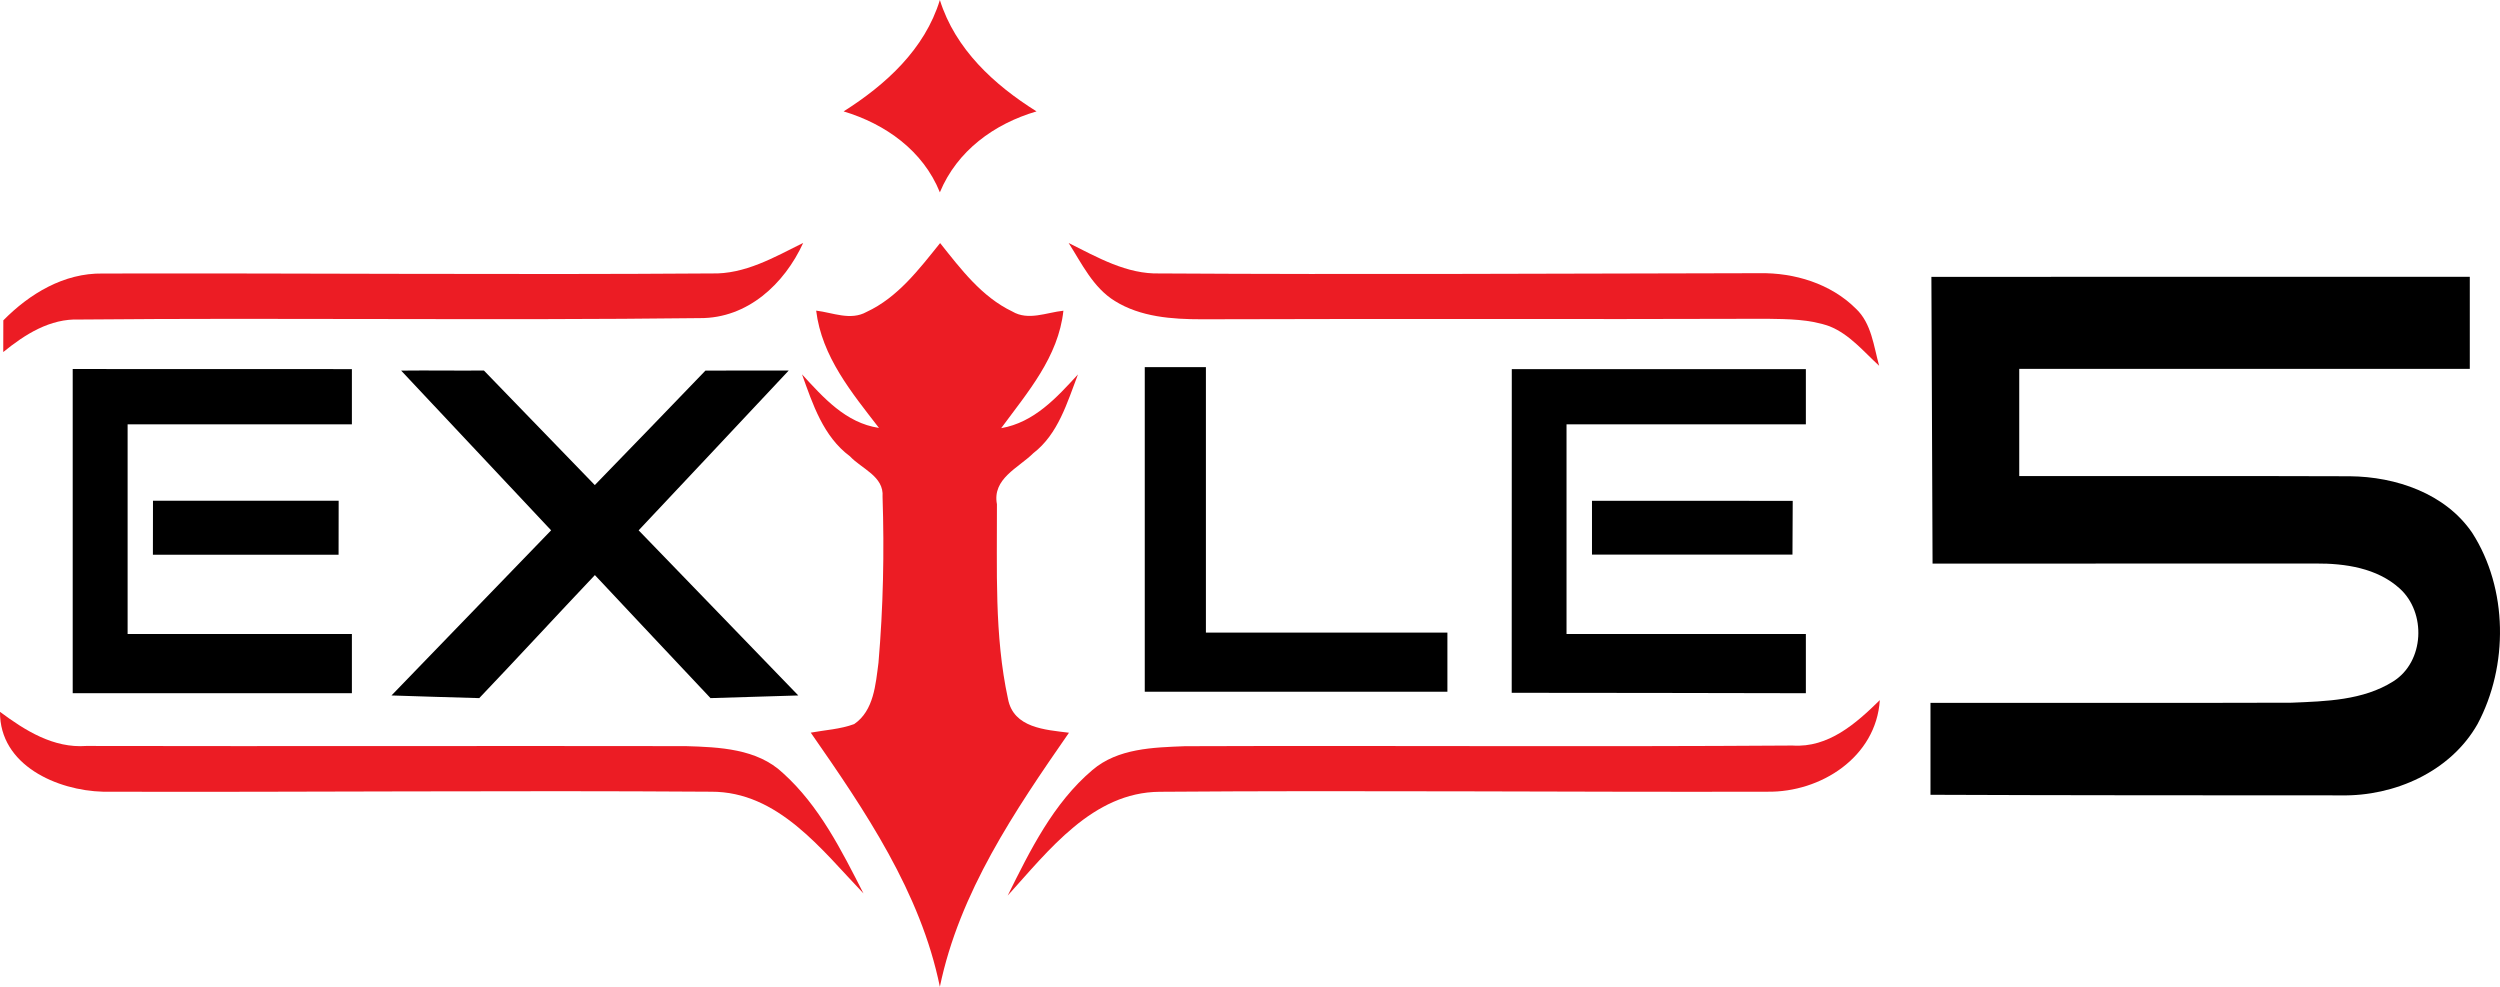 <?xml version="1.0" encoding="utf-8"?>
<svg xmlns="http://www.w3.org/2000/svg" xmlns:xlink="http://www.w3.org/1999/xlink" version="1.1" id="Layer_1" x="0px" y="0px" viewBox="-27.44 362.17 300.521 118.62" style="enable-background:new -27.44 362.17 300.521 118.62;">
<style type="text/css">
	.st0{fill:#EC1C24;}
</style>
<g id="_x23_000000ff">
</g>
<g id="_x23_ec1c24ff">
	<path class="st0" d="M85.54,362.17c1.85,5.91,6.52,10.2,11.62,13.39c-5.08,1.49-9.55,4.73-11.62,9.73&#xD;&#xA;		c-2.02-5.01-6.53-8.21-11.57-9.73C79.04,372.35,83.73,368.09,85.54,362.17z"/>
	<path class="st0" d="M58.08,395.04c4.02,0.12,7.56-1.95,11.03-3.67c-2.26,4.94-6.69,9.07-12.4,9.04&#xD;&#xA;		c-24.86,0.3-49.74-0.06-74.61,0.17c-3.52-0.14-6.53,1.78-9.15,3.91c0.01-0.95,0.01-2.86,0.01-3.81c3.16-3.21,7.29-5.7,11.93-5.63&#xD;&#xA;		C9.29,394.99,33.69,395.22,58.08,395.04z"/>
	<path class="st0" d="M85.57,391.39c2.48,3.11,4.99,6.46,8.67,8.22c1.93,1.15,4.11,0.12,6.15-0.09c-0.6,5.56-4.31,9.81-7.48,14.12&#xD;&#xA;		c3.96-0.69,6.66-3.66,9.23-6.46c-1.3,3.38-2.36,7.15-5.37,9.47c-1.8,1.78-4.95,3.06-4.37,6.13c0.03,7.79-0.33,15.74,1.33,23.4&#xD;&#xA;		c0.66,3.51,4.49,3.71,7.33,4.07c-6.5,9.37-13.17,19.19-15.52,30.54c-2.31-11.36-9.01-21.19-15.52-30.55&#xD;&#xA;		c1.74-0.32,3.55-0.41,5.22-1.03c2.37-1.61,2.58-4.79,2.92-7.37c0.57-6.63,0.71-13.31,0.49-19.96c0.19-2.46-2.52-3.35-3.92-4.86&#xD;&#xA;		c-3.21-2.38-4.47-6.26-5.76-9.85c2.57,2.8,5.25,5.84,9.25,6.44c-3.27-4.24-6.88-8.57-7.55-14.1c2,0.24,4.13,1.23,6.05,0.16&#xD;&#xA;		C80.48,397.93,83.04,394.53,85.57,391.39z"/>
	<path class="st0" d="M101.02,391.38c3.46,1.72,6.98,3.78,10.98,3.66c24.02,0.15,48.05,0.01,72.07-0.03&#xD;&#xA;		c4.19-0.07,8.56,1.25,11.58,4.26c1.89,1.77,2.14,4.51,2.8,6.87c-1.87-1.71-3.56-3.79-5.97-4.75c-2.4-0.86-4.99-0.86-7.51-0.9&#xD;&#xA;		c-22.65,0.08-45.3-0.02-67.95,0.06c-3.57,0-7.35-0.27-10.45-2.2C103.96,396.74,102.61,393.87,101.02,391.38z"/>
	<path class="st0" d="M188.04,451.79c4.31,0.29,7.63-2.65,10.49-5.46c-0.44,6.86-7.11,11.11-13.53,11.01&#xD;&#xA;		c-24.35,0.06-48.7-0.18-73.05,0.01c-8.04,0.06-13.35,7.07-18.26,12.48c2.7-5.44,5.48-11.11,10.19-15.1&#xD;&#xA;		c3.06-2.61,7.3-2.71,11.11-2.86C139.34,451.78,163.69,451.96,188.04,451.79z"/>
	<path class="st0" d="M-27.44,447.74c3.03,2.25,6.43,4.39,10.37,4.1c24.02,0.05,48.04-0.02,72.06,0.02&#xD;&#xA;		c4.03,0.12,8.58,0.3,11.68,3.23c4.38,3.94,7.05,9.31,9.69,14.48c-5.04-5.26-10.27-12.26-18.31-12.23c-24.37-0.17-48.74,0.07-73.1,0&#xD;&#xA;		C-20.56,457.2-27.49,454.17-27.44,447.74z"/>
</g>
<g id="_x23_ffffffff">
	<path d="M204.73,395.45c21.58,0,43.15-0.01,64.72-0.01c0.01,3.69,0,7.38,0,11.07c-18.05,0-36.11-0.01-54.16,0&#xD;&#xA;		c-0.01,4.29-0.01,8.59,0,12.89c13.24,0.02,26.49-0.03,39.74,0.02c5.53,0.05,11.48,2.06,14.71,6.8c4.31,6.72,4.37,16,0.64,22.99&#xD;&#xA;		c-3.25,5.73-9.99,8.69-16.4,8.57c-16.46-0.01-32.91,0-49.36-0.07c0-3.68,0-7.36,0-11.05c14.47-0.02,28.94,0.03,43.41-0.02&#xD;&#xA;		c4.14-0.17,8.59-0.28,12.2-2.55c3.78-2.36,4.02-8.29,0.78-11.19c-2.71-2.45-6.54-3.01-10.06-2.99&#xD;&#xA;		c-15.36,0.01-30.72,0.01-46.08,0.01C204.83,418.43,204.77,406.94,204.73,395.45z"/>
	<path d="M110.17,406.3c2.45,0,4.9,0,7.35,0c0,10.64,0,21.27,0,31.91c9.68,0,19.35,0,29.03,0c0,2.36,0,4.73,0,7.11&#xD;&#xA;		c-12.13,0-24.25,0-36.38,0C110.17,432.31,110.17,419.31,110.17,406.3z"/>
	<path d="M-18.7,445.5c0-12.99,0-25.98,0-38.97c11.19,0.01,22.37,0.01,33.56,0.01c0,2.21,0,4.42,0,6.64c-8.99,0.01-17.97,0-26.96,0&#xD;&#xA;		c0,8.4,0,16.8,0,25.2c8.99,0,17.97-0.01,26.96,0c0,2.37,0,4.75,0,7.12C3.67,445.5-7.51,445.5-18.7,445.5z"/>
	<path d="M20.78,406.72c3.32-0.04,6.63,0.02,9.95-0.01c4.45,4.59,8.89,9.19,13.33,13.77c4.45-4.58,8.88-9.16,13.3-13.76&#xD;&#xA;		c3.34-0.02,6.67,0,10.01-0.01c-6.01,6.41-12.02,12.82-18.04,19.21c6.41,6.61,12.79,13.24,19.19,19.85&#xD;&#xA;		c-3.52,0.11-7.03,0.22-10.55,0.32c-4.65-4.91-9.26-9.87-13.9-14.79c-4.65,4.91-9.23,9.89-13.9,14.79&#xD;&#xA;		c-3.52-0.09-7.03-0.21-10.55-0.32c6.4-6.62,12.8-13.24,19.19-19.85C32.8,419.52,26.79,413.12,20.78,406.72z"/>
	<path d="M154.28,445.45c0.01-12.97,0-25.94,0.01-38.91c11.78,0,23.56-0.01,35.35,0c0,2.21,0,4.43,0,6.64&#xD;&#xA;		c-9.59,0-19.18,0.01-28.77,0c-0.01,8.4,0,16.8,0,25.2c9.59,0,19.18,0,28.77,0c0,2.37,0,4.74,0,7.12&#xD;&#xA;		C177.85,445.47,166.07,445.46,154.28,445.45z"/>
	<path d="M-9.05,422.36c7.44,0,14.88,0,22.32,0c-0.01,2.16-0.01,4.32-0.01,6.49c-7.44,0-14.88,0-22.32,0&#xD;&#xA;		C-9.06,426.68-9.06,424.52-9.05,422.36z"/>
	<path d="M163.93,422.37c8.04,0,16.08-0.01,24.13,0.01c-0.02,2.15-0.02,4.3-0.03,6.46c-8.03,0-16.06,0-24.1,0&#xD;&#xA;		C163.93,426.68,163.93,424.52,163.93,422.37z"/>
</g>
</svg>